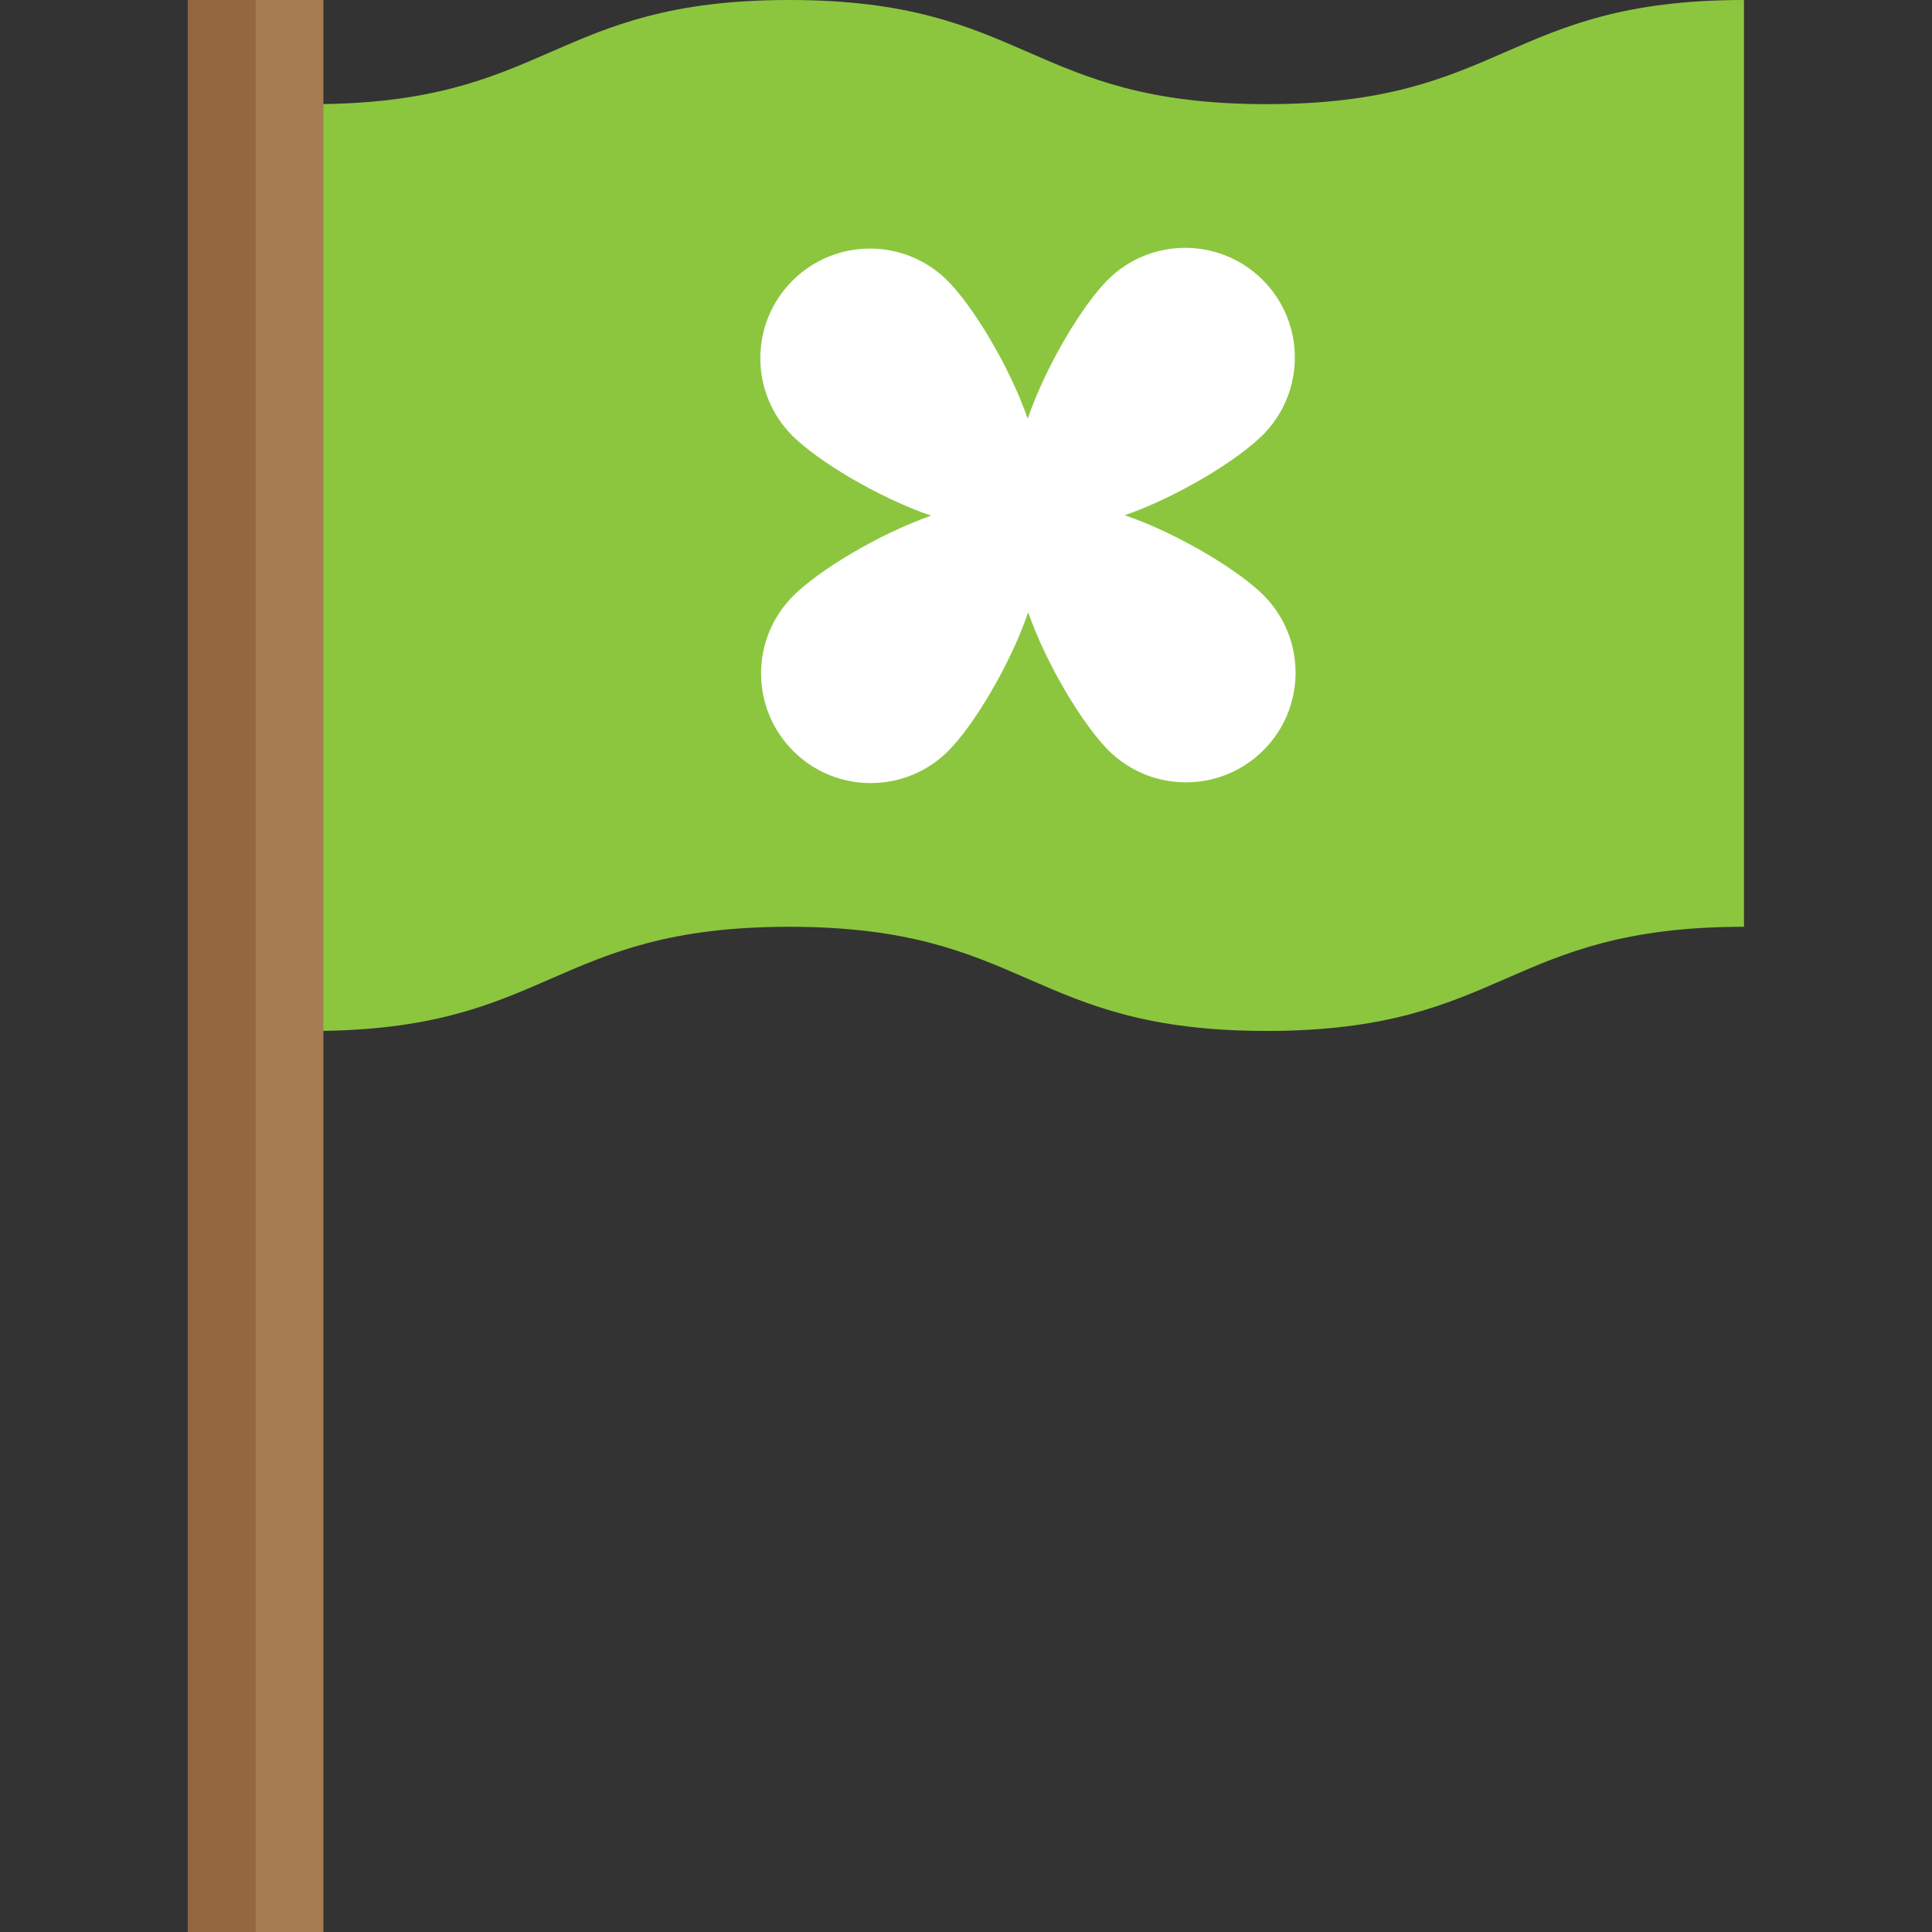 <?xml version="1.0" encoding="iso-8859-1"?>
<!-- Uploaded to: SVG Repo, www.svgrepo.com, Generator: SVG Repo Mixer Tools -->
<svg version="1.1" id="Layer_1" xmlns="http://www.w3.org/2000/svg" xmlns:xlink="http://www.w3.org/1999/xlink" 
	 viewBox="0 0 511.998 511.998" xml:space="preserve">
<rect x="0" y="0" width="511.998" height="511.998" fill="#333333" stroke="none"/>
<path style="fill:#8CC63F;" d="M82.659,27.601C145.91,27.601,145.91,0,209.16,0c63.254,0,63.254,27.601,126.507,27.601
	S398.921,0,462.174,0v245.607c-63.254,0-63.254,27.601-126.507,27.601s-63.254-27.601-126.507-27.601
	c-63.251,0-63.251,27.601-126.501,27.601L82.659,27.601L82.659,27.601z"/>
<path style="fill:#FFFFFF;" d="M334.78,157.67c-6.509-6.478-22.277-16.155-36.701-21.127c14.4-5.038,30.122-14.79,36.601-21.299
	c11.323-11.377,11.279-29.777-0.096-41.1s-29.777-11.28-41.1,0.096c-6.478,6.509-16.155,22.277-21.127,36.701
	c-5.038-14.4-14.79-30.122-21.298-36.601c-11.377-11.323-29.777-11.28-41.1,0.096c-11.323,11.377-11.279,29.777,0.096,41.1
	c6.509,6.478,22.277,16.155,36.701,21.127c-14.4,5.038-30.122,14.79-36.601,21.299c-11.323,11.377-11.279,29.777,0.096,41.1
	c11.375,11.323,29.777,11.279,41.1-0.096c6.478-6.509,16.155-22.277,21.127-36.701c5.038,14.4,14.79,30.122,21.299,36.601
	c11.376,11.323,29.777,11.279,41.1-0.096C346.2,187.395,346.156,168.993,334.78,157.67z"/>
<rect x="49.823" style="fill:#A67C52;" width="35.881" height="511.998"/>
<rect x="49.823" style="fill:#936841;" width="17.941" height="511.998"/>
</svg>
